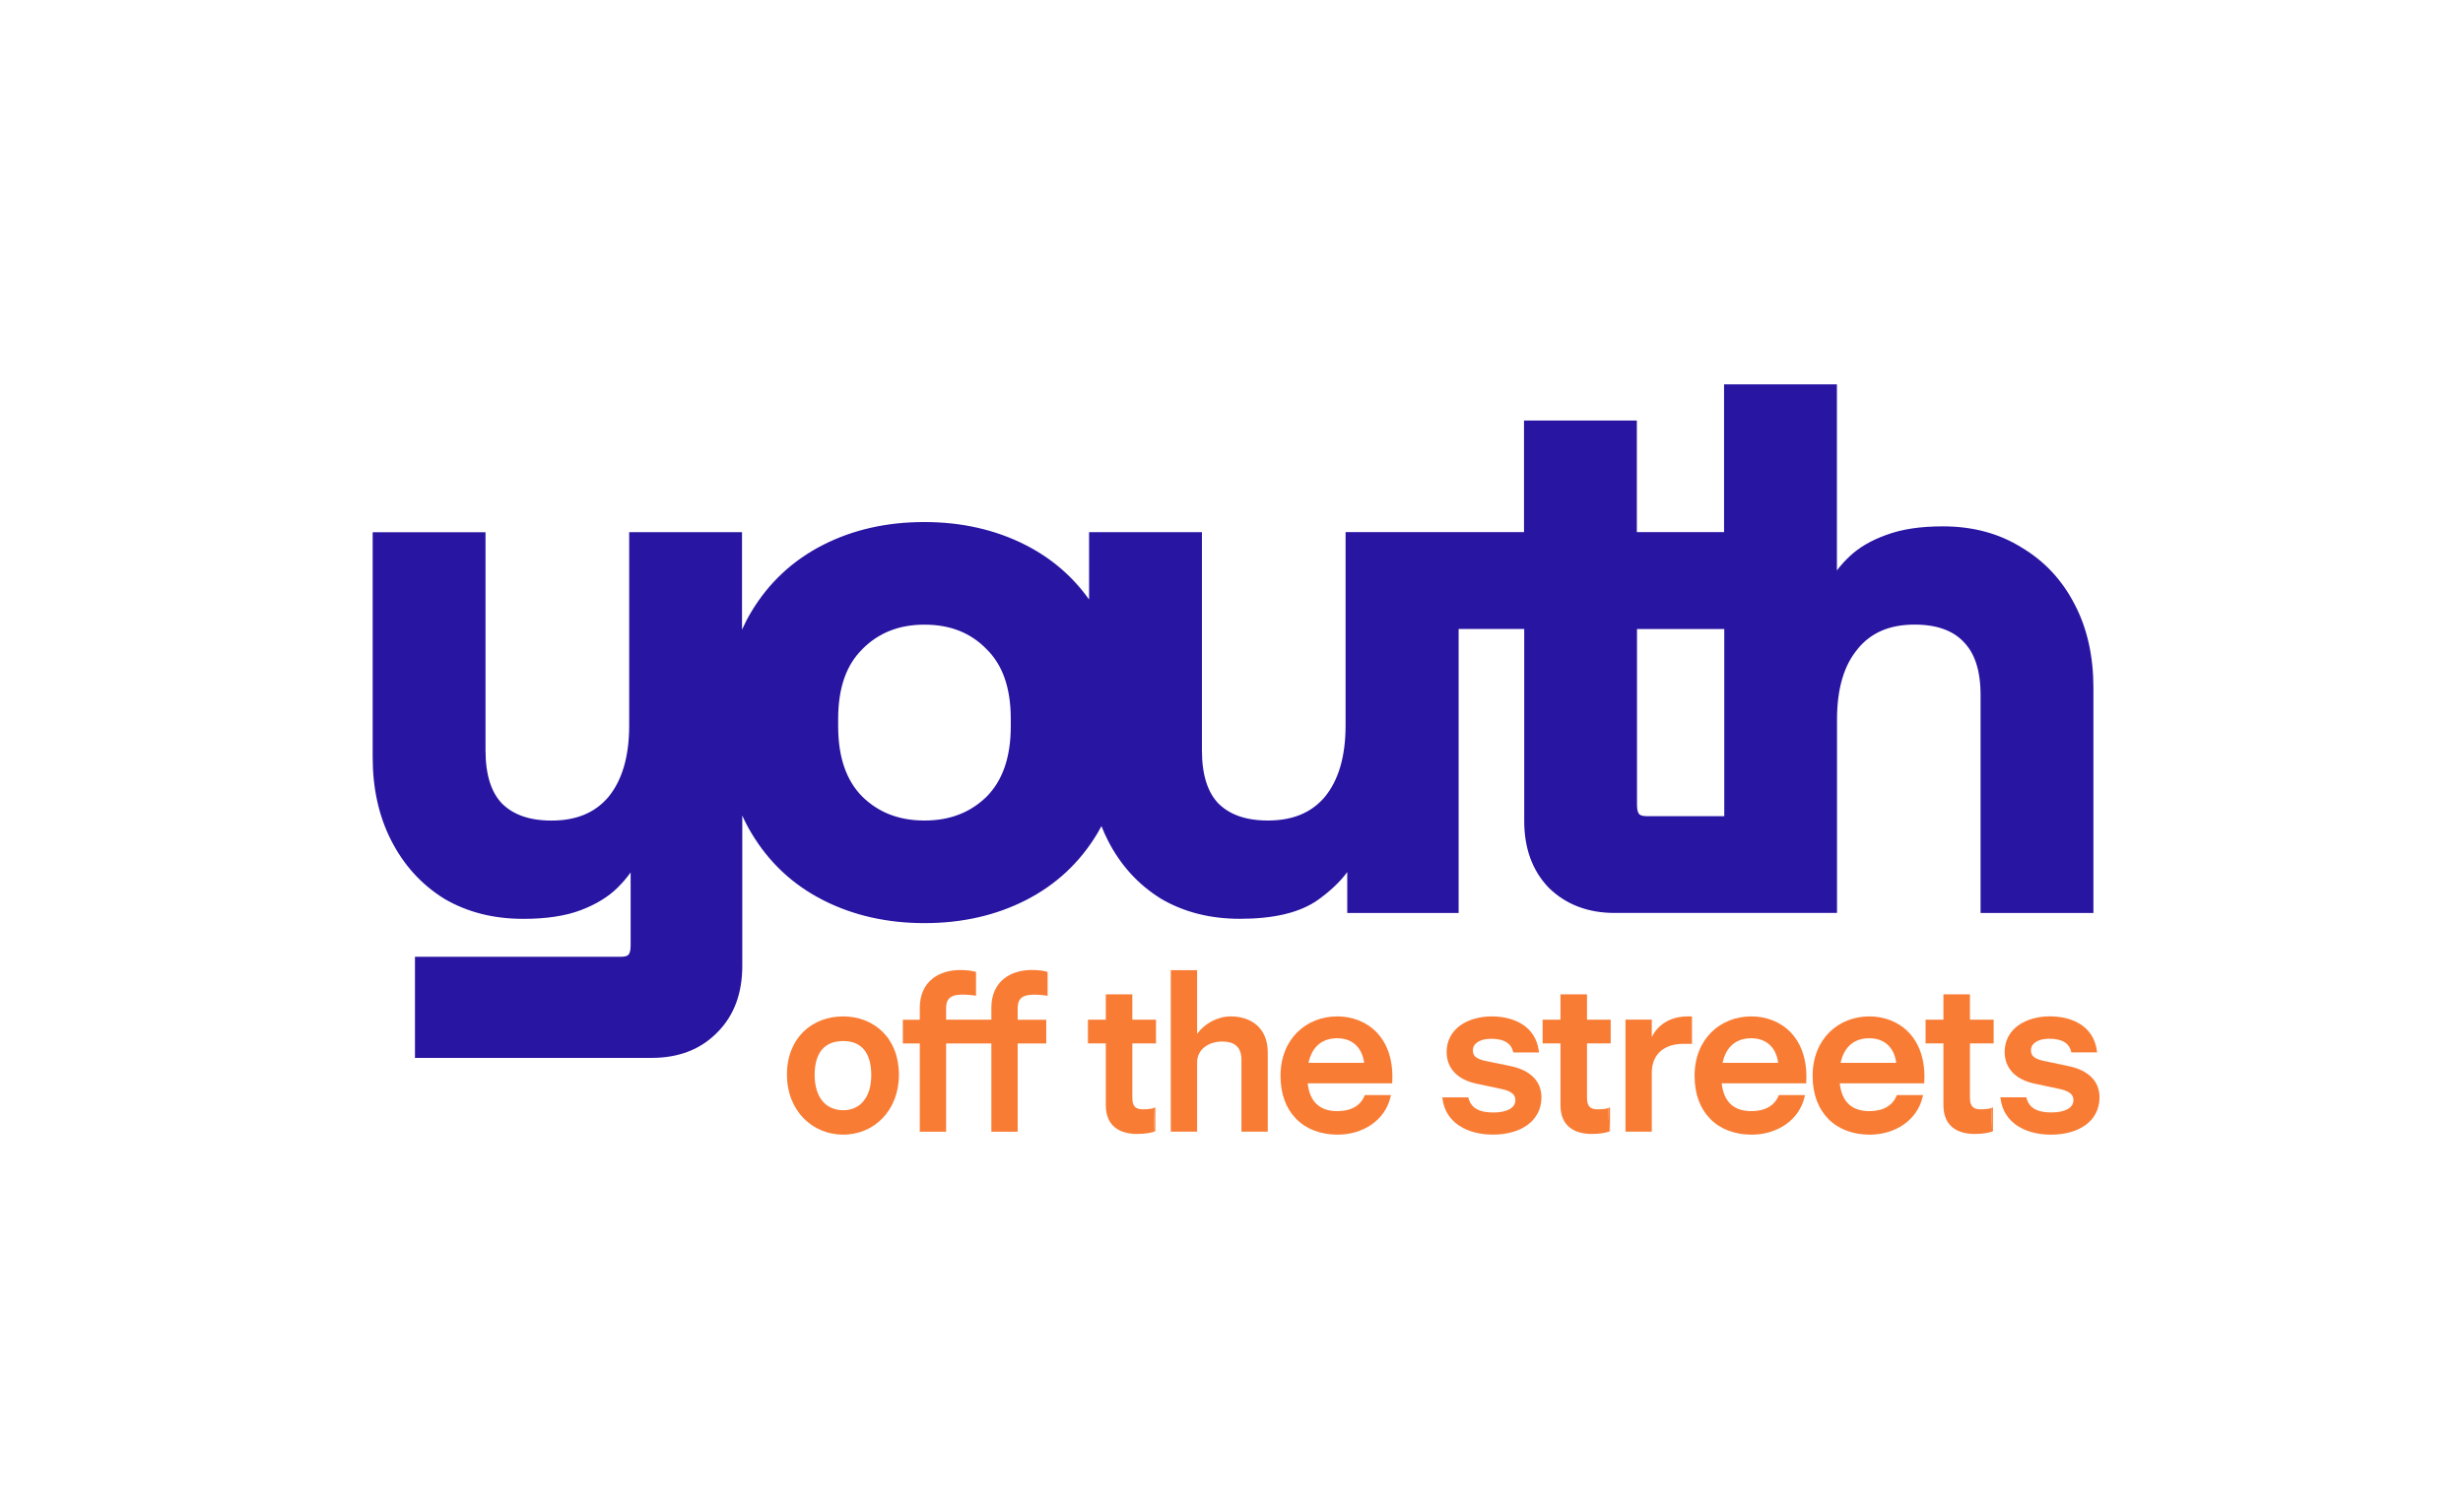 <?xml version="1.0" encoding="UTF-8"?>
<svg id="Layer_1" xmlns="http://www.w3.org/2000/svg" viewBox="0 0 457.74 281.1">
  <defs>
    <style>
      .cls-1 {
        fill: #2815a2;
        fill-rule: evenodd;
      }

      .cls-2 {
        fill: #f97c34;
      }
    </style>
  </defs>
  <path class="cls-1" d="M77.12,177.83v18.81h44.02c4.93,0,9.07-1.54,12.2-4.77,3.13-3.14,4.61-7.32,4.61-12.31v-27.97c.5,1.13,1.07,2.22,1.7,3.27,3.25,5.44,7.7,9.61,13.34,12.47,5.61,2.85,11.9,4.26,18.82,4.26s13.21-1.4,18.82-4.26c5.64-2.87,10.09-7.03,13.34-12.47.26-.43.5-.86.73-1.3.36.91.76,1.8,1.2,2.67,2.31,4.53,5.56,8.13,9.74,10.75h.02s.02.03.02.03c4.3,2.54,9.24,3.78,14.75,3.78,6.19,0,11.18-1.1,14.64-3.61,2.2-1.6,4-3.29,5.31-5.08v7.61h20.7v-52.79h12.19v35.71c0,5,1.48,9.21,4.6,12.43l.02.02.02.02c3.21,3.1,7.32,4.6,12.16,4.6h41.33v-35.94c0-5.91,1.37-10.19,3.84-13.12h0s0-.02,0-.02c2.43-2.97,5.87-4.52,10.57-4.52,4.21,0,7.13,1.15,9.07,3.16h.01s.01.03.01.03c2.01,2.01,3.18,5.18,3.18,9.9v40.52h20.97v-41.86c0-5.82-1.13-11-3.46-15.46-2.32-4.53-5.62-8.09-9.89-10.62-4.22-2.64-9.12-3.93-14.64-3.93-4.09,0-7.62.51-10.52,1.6-2.7.97-4.97,2.26-6.74,3.92-.93.87-1.74,1.76-2.42,2.68v-34.6h-20.97v27.47h-16.21v-20.74h-20.97v20.74h-33.16v35.94c0,5.9-1.37,10.24-3.85,13.27-2.43,2.88-5.86,4.4-10.58,4.4-4.2,0-7.17-1.14-9.21-3.17-1.93-2.01-3.06-5.18-3.06-9.91v-40.52h-20.97v12.52c-3.07-4.31-7.02-7.7-11.82-10.14-5.61-2.85-11.9-4.26-18.82-4.26s-13.21,1.4-18.82,4.26c-5.63,2.87-10.09,7.03-13.34,12.47-.63,1.05-1.19,2.15-1.7,3.27v-18.12h-20.97v35.94c0,5.9-1.37,10.24-3.85,13.27-2.43,2.88-5.86,4.4-10.58,4.4-4.2,0-7.17-1.14-9.21-3.17-1.93-2.01-3.06-5.18-3.06-9.91v-40.52h-20.97v41.86c0,5.74,1.13,10.91,3.45,15.45,2.31,4.53,5.56,8.13,9.74,10.75h.02s.02.03.02.03c4.3,2.54,9.24,3.78,14.75,3.78,4.18,0,7.77-.51,10.68-1.61,2.79-1.06,5.12-2.45,6.9-4.23.91-.91,1.71-1.84,2.38-2.79v13.63c0,1.07-.25,1.5-.41,1.67-.13.14-.45.38-1.37.38h-38.36ZM304.24,116.92h16.21v34.79h-14.44c-.91,0-1.24-.24-1.37-.38-.15-.16-.41-.59-.41-1.67v-32.75ZM171.8,116.11c4.82,0,8.59,1.53,11.5,4.51l.02.02.02.02c2.91,2.84,4.51,7.05,4.51,12.98v1.35c0,5.92-1.6,10.19-4.52,13.12-3,2.92-6.79,4.41-11.52,4.41s-8.52-1.49-11.52-4.41c-2.93-2.93-4.52-7.21-4.52-13.12v-1.35c0-5.93,1.6-10.14,4.51-12.98h0s0-.02,0-.02c3.01-3.01,6.79-4.53,11.52-4.53Z"/>
  <g>
    <path class="cls-2" d="M370.08,205.96c-.39.16-1.17.24-2.03.24-.66,0-1.13-.15-1.44-.45-.31-.31-.5-.82-.5-1.66v-10.14h4.4v-4.41h-4.4v-4.71h-4.93v4.71h-3.32v4.41h3.32v11.48c0,1.91.62,3.26,1.69,4.13,1.06.86,2.52,1.22,4.14,1.22s2.68-.26,3.22-.44"/>
    <polyline class="cls-2" points="370.23 210.34 370.38 210.29 370.38 210.13 370.38 206.16 370.38 205.83 370.08 205.96"/>
    <polyline class="cls-2" points="299.06 210.34 299.21 210.29 299.21 210.13 299.21 206.16 299.21 205.83 298.91 205.96"/>
    <path class="cls-2" d="M298.91,205.96c-.39.16-1.17.24-2.03.24-.66,0-1.13-.15-1.44-.45-.31-.31-.5-.82-.5-1.66v-10.14h4.4v-4.41h-4.4v-4.71h-4.93v4.71h-3.32v4.41h3.32v11.48c0,1.91.62,3.26,1.69,4.13,1.06.86,2.52,1.22,4.14,1.22s2.68-.26,3.22-.44"/>
    <path class="cls-2" d="M194.47,180.82l.06-.21c-.49-.14-1.38-.31-2.78-.31-1.93,0-3.81.51-5.21,1.65-1.41,1.15-2.3,2.92-2.3,5.39v2.2h-8.41v-2.16c0-.97.28-1.58.75-1.95.49-.38,1.23-.55,2.22-.55s1.75.08,2.34.17l.25.04v-4.43l-.16-.04-.06.21s0,0,0,0l.06-.21c-.49-.14-1.38-.31-2.78-.31-1.93,0-3.81.51-5.21,1.65-1.41,1.15-2.3,2.92-2.3,5.39v2.2h-3.15v4.41h3.15v16.41h4.89v-16.41h8.41v16.41h4.89v-16.41h5.31v-4.41h-5.31v-2.16c0-.97.28-1.58.75-1.95.49-.38,1.22-.55,2.22-.55s1.75.08,2.34.17l.25.04v-4.43l-.16-.04"/>
    <path class="cls-2" d="M371.8,204.24c.29,2.25,1.45,3.92,3.14,5.03,1.68,1.1,3.87,1.64,6.23,1.64,2.64,0,4.9-.65,6.49-1.84,1.6-1.2,2.53-2.93,2.53-5.08,0-1.48-.49-2.74-1.48-3.74-.98-.99-2.42-1.7-4.31-2.09l-4.53-.95h0c-1.04-.21-1.64-.5-1.98-.83-.33-.32-.44-.7-.44-1.15,0-.65.32-1.18.9-1.55.59-.38,1.43-.6,2.47-.6,1.23,0,2.16.21,2.82.61.66.39,1.08.98,1.28,1.77l.04.16h4.78l-.03-.25c-.31-2.33-1.46-3.95-3.07-4.98-1.6-1.03-3.64-1.47-5.74-1.47s-4.27.57-5.81,1.68c-1.54,1.12-2.53,2.78-2.53,4.93,0,1.43.45,2.71,1.39,3.74.93,1.02,2.34,1.78,4.23,2.17h0s4.66.99,4.66.99h0c1.02.23,1.64.53,2.01.88.36.33.49.73.49,1.19,0,.7-.37,1.27-1.07,1.66-.71.4-1.73.62-2.98.62s-2.24-.16-3.03-.57c-.78-.4-1.35-1.05-1.63-2.08l-.04-.16h-4.82l.03.25ZM378.24,201.24h0s0,0,0,0ZM382.9,202.23h0s0,0,0,0Z"/>
    <path class="cls-2" d="M156.7,188.93c-2.86,0-5.47.98-7.37,2.83-1.9,1.85-3.08,4.57-3.08,8.01,0,6.72,4.76,11.14,10.45,11.14s10.36-4.42,10.36-11.14c0-3.44-1.17-6.16-3.07-8.01-1.89-1.85-4.48-2.83-7.3-2.83ZM160.52,204.63c-.89,1.11-2.19,1.74-3.81,1.74s-2.98-.62-3.89-1.74c-.91-1.12-1.42-2.76-1.42-4.82,0-2.17.51-3.74,1.41-4.77.9-1.02,2.21-1.53,3.89-1.53s2.93.51,3.82,1.53c.89,1.03,1.4,2.6,1.4,4.77s-.51,3.7-1.41,4.82Z"/>
    <path class="cls-2" d="M325.47,188.93c-2.86,0-5.5,1.04-7.42,2.94-1.92,1.91-3.12,4.67-3.12,8.11s1.06,6.13,2.93,8.02c1.87,1.89,4.53,2.91,7.69,2.91,4.61,0,8.82-2.59,9.84-7.08l.06-.27h-4.87l-.06.14c-.73,1.79-2.45,2.84-5.06,2.84-1.54,0-2.83-.4-3.78-1.26-.9-.82-1.51-2.1-1.71-3.91h15.71v-.21c.23-4.13-.93-7.19-2.85-9.22-1.93-2.03-4.6-3.01-7.37-3.01ZM325.47,192.99c1.38,0,2.55.42,3.42,1.22.82.76,1.38,1.88,1.58,3.35h-10.34c.34-1.55.98-2.67,1.86-3.41.92-.78,2.11-1.16,3.47-1.16Z"/>
    <path class="cls-2" d="M248.52,188.93c-2.86,0-5.5,1.04-7.42,2.94-1.92,1.91-3.12,4.67-3.12,8.11s1.06,6.13,2.93,8.02c1.87,1.89,4.53,2.91,7.69,2.91,4.61,0,8.82-2.59,9.84-7.08l.06-.27h-4.87l-.05.14c-.73,1.79-2.45,2.84-5.06,2.84-1.54,0-2.83-.4-3.78-1.26-.91-.82-1.51-2.1-1.71-3.91h15.71v-.21c.23-4.13-.93-7.19-2.85-9.22-1.93-2.03-4.6-3.01-7.37-3.01ZM248.52,192.99c1.38,0,2.55.42,3.42,1.22.82.76,1.38,1.88,1.58,3.35h-10.34c.34-1.55.98-2.67,1.86-3.41.92-.78,2.11-1.16,3.47-1.16Z"/>
    <path class="cls-2" d="M276.14,197.22h0c-1.04-.21-1.64-.5-1.98-.83-.33-.32-.43-.7-.43-1.15,0-.65.32-1.18.9-1.55.58-.38,1.44-.6,2.47-.6,1.23,0,2.16.21,2.82.61.66.39,1.08.98,1.28,1.77l.04.16h4.78l-.03-.25c-.31-2.33-1.46-3.95-3.07-4.98-1.6-1.03-3.64-1.47-5.74-1.47s-4.27.57-5.8,1.68c-1.54,1.12-2.53,2.78-2.53,4.93,0,1.43.45,2.71,1.39,3.74.93,1.02,2.34,1.78,4.23,2.17h0s4.66.99,4.66.99h0c1.02.23,1.64.53,2.01.88.36.33.49.73.49,1.19,0,.7-.37,1.27-1.07,1.66-.71.4-1.73.62-2.98.62s-2.24-.16-3.03-.57c-.78-.4-1.35-1.05-1.63-2.08l-.05-.16h-4.82l.03.25c.29,2.25,1.45,3.92,3.14,5.03,1.68,1.1,3.87,1.64,6.23,1.64,2.65,0,4.9-.65,6.49-1.84,1.6-1.2,2.53-2.93,2.53-5.08,0-1.48-.49-2.74-1.48-3.74-.98-.99-2.43-1.7-4.31-2.09"/>
    <line class="cls-2" x1="280.67" y1="198.17" x2="276.14" y2="197.22"/>
    <path class="cls-2" d="M313.54,188.93c-2.15,0-5.11.87-6.56,3.84v-3.24h-4.89v20.82h4.89v-10.93c0-1.87.65-3.2,1.69-4.08,1.04-.88,2.51-1.31,4.18-1.31h1.6v-5.1h-.91Z"/>
    <path class="cls-2" d="M347.41,188.93c-2.86,0-5.5,1.04-7.42,2.94-1.92,1.91-3.12,4.67-3.12,8.11s1.06,6.13,2.93,8.02c1.87,1.89,4.53,2.91,7.69,2.91,4.61,0,8.82-2.59,9.84-7.08l.06-.27h-4.87l-.06.14c-.74,1.79-2.45,2.84-5.06,2.84-1.54,0-2.83-.4-3.78-1.26-.9-.82-1.51-2.1-1.71-3.91h15.71v-.21c.23-4.13-.93-7.19-2.86-9.22-1.92-2.03-4.6-3.01-7.37-3.01ZM347.41,192.99c1.38,0,2.55.42,3.42,1.22.82.76,1.38,1.88,1.58,3.35h-10.34c.34-1.55.98-2.67,1.86-3.41.92-.78,2.11-1.16,3.47-1.16Z"/>
    <path class="cls-2" d="M233.55,190.54c-1.26-1.1-2.98-1.61-4.81-1.61-2.5,0-4.87,1.35-6.26,3.23v-11.82h-4.89v30.01h4.89v-12.91c0-2.34,2.09-3.84,4.66-3.84,1.14,0,2.03.25,2.63.79.6.53.95,1.37.95,2.62v13.34h4.89v-14.73c0-2.3-.79-3.98-2.06-5.09Z"/>
    <polyline class="cls-2" points="214.56 210.34 214.71 210.29 214.71 210.13 214.71 206.16 214.71 205.83 214.41 205.96"/>
    <path class="cls-2" d="M214.41,205.96c-.39.16-1.17.24-2.03.24-.66,0-1.13-.15-1.44-.45-.31-.31-.5-.82-.5-1.66v-10.14h4.4v-4.41h-4.4v-4.71h-4.93v4.71h-3.32v4.41h3.32v11.48c0,1.91.62,3.26,1.69,4.13,1.06.86,2.52,1.22,4.14,1.22s2.68-.26,3.22-.44"/>
  </g>
</svg>